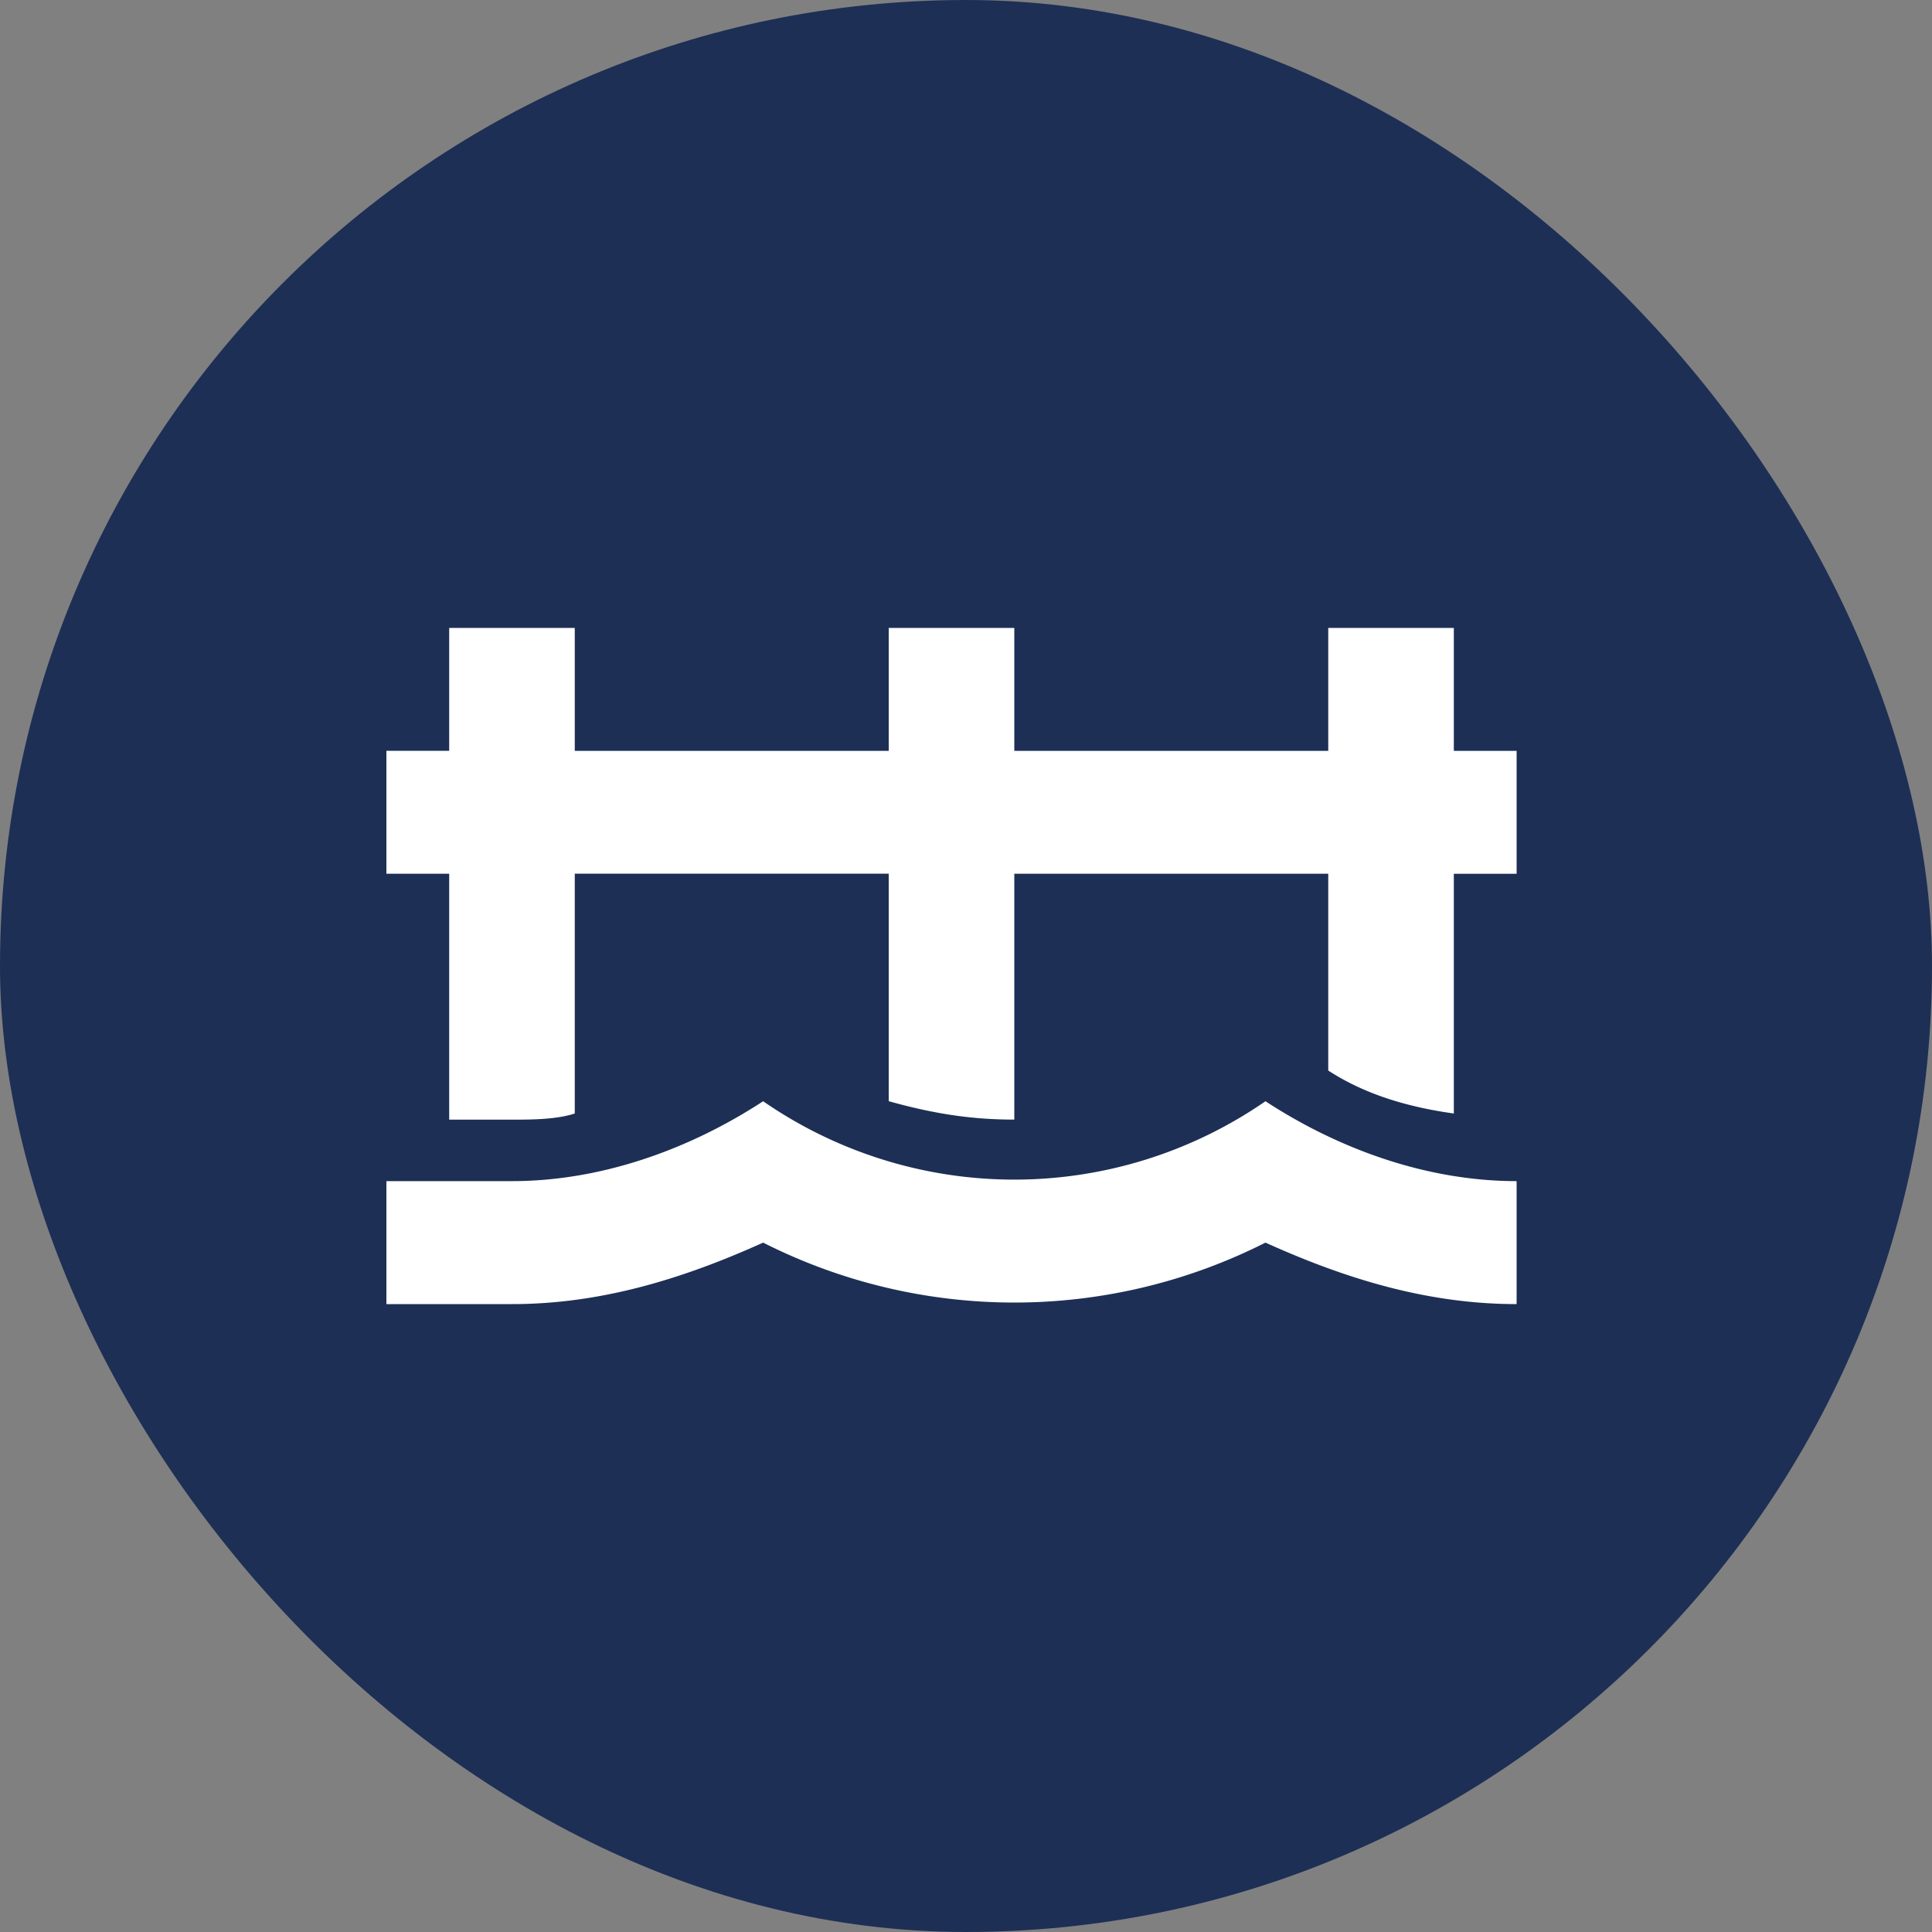 <svg width="40" height="40" fill="none" xmlns="http://www.w3.org/2000/svg"><rect width="100%" height="100%" fill="#808080" stroke="none"/><rect width="40" height="40" rx="20" fill="#1D2F55"/><path d="M31.4 24.454c-1.82 0-3.64-.636-5.2-1.654a9.143 9.143 0 01-10.4 0c-1.56 1.018-3.38 1.654-5.2 1.654H8V27h2.6c1.82 0 3.51-.51 5.2-1.273a11.516 11.516 0 0010.4 0c1.69.764 3.38 1.273 5.2 1.273v-2.546zm0-6.363h-1.3v4.963c-.91-.127-1.82-.381-2.6-.89V18.09H21v5.09c-.91 0-1.69-.127-2.6-.381v-4.71h-6.5v4.965c-.39.127-.91.127-1.3.127H9.3V18.09H8v-2.546h1.3V13h2.6v2.546h6.5V13H21v2.546h6.5V13h2.6v2.546h1.3v2.545z" fill="#fff"/></svg>